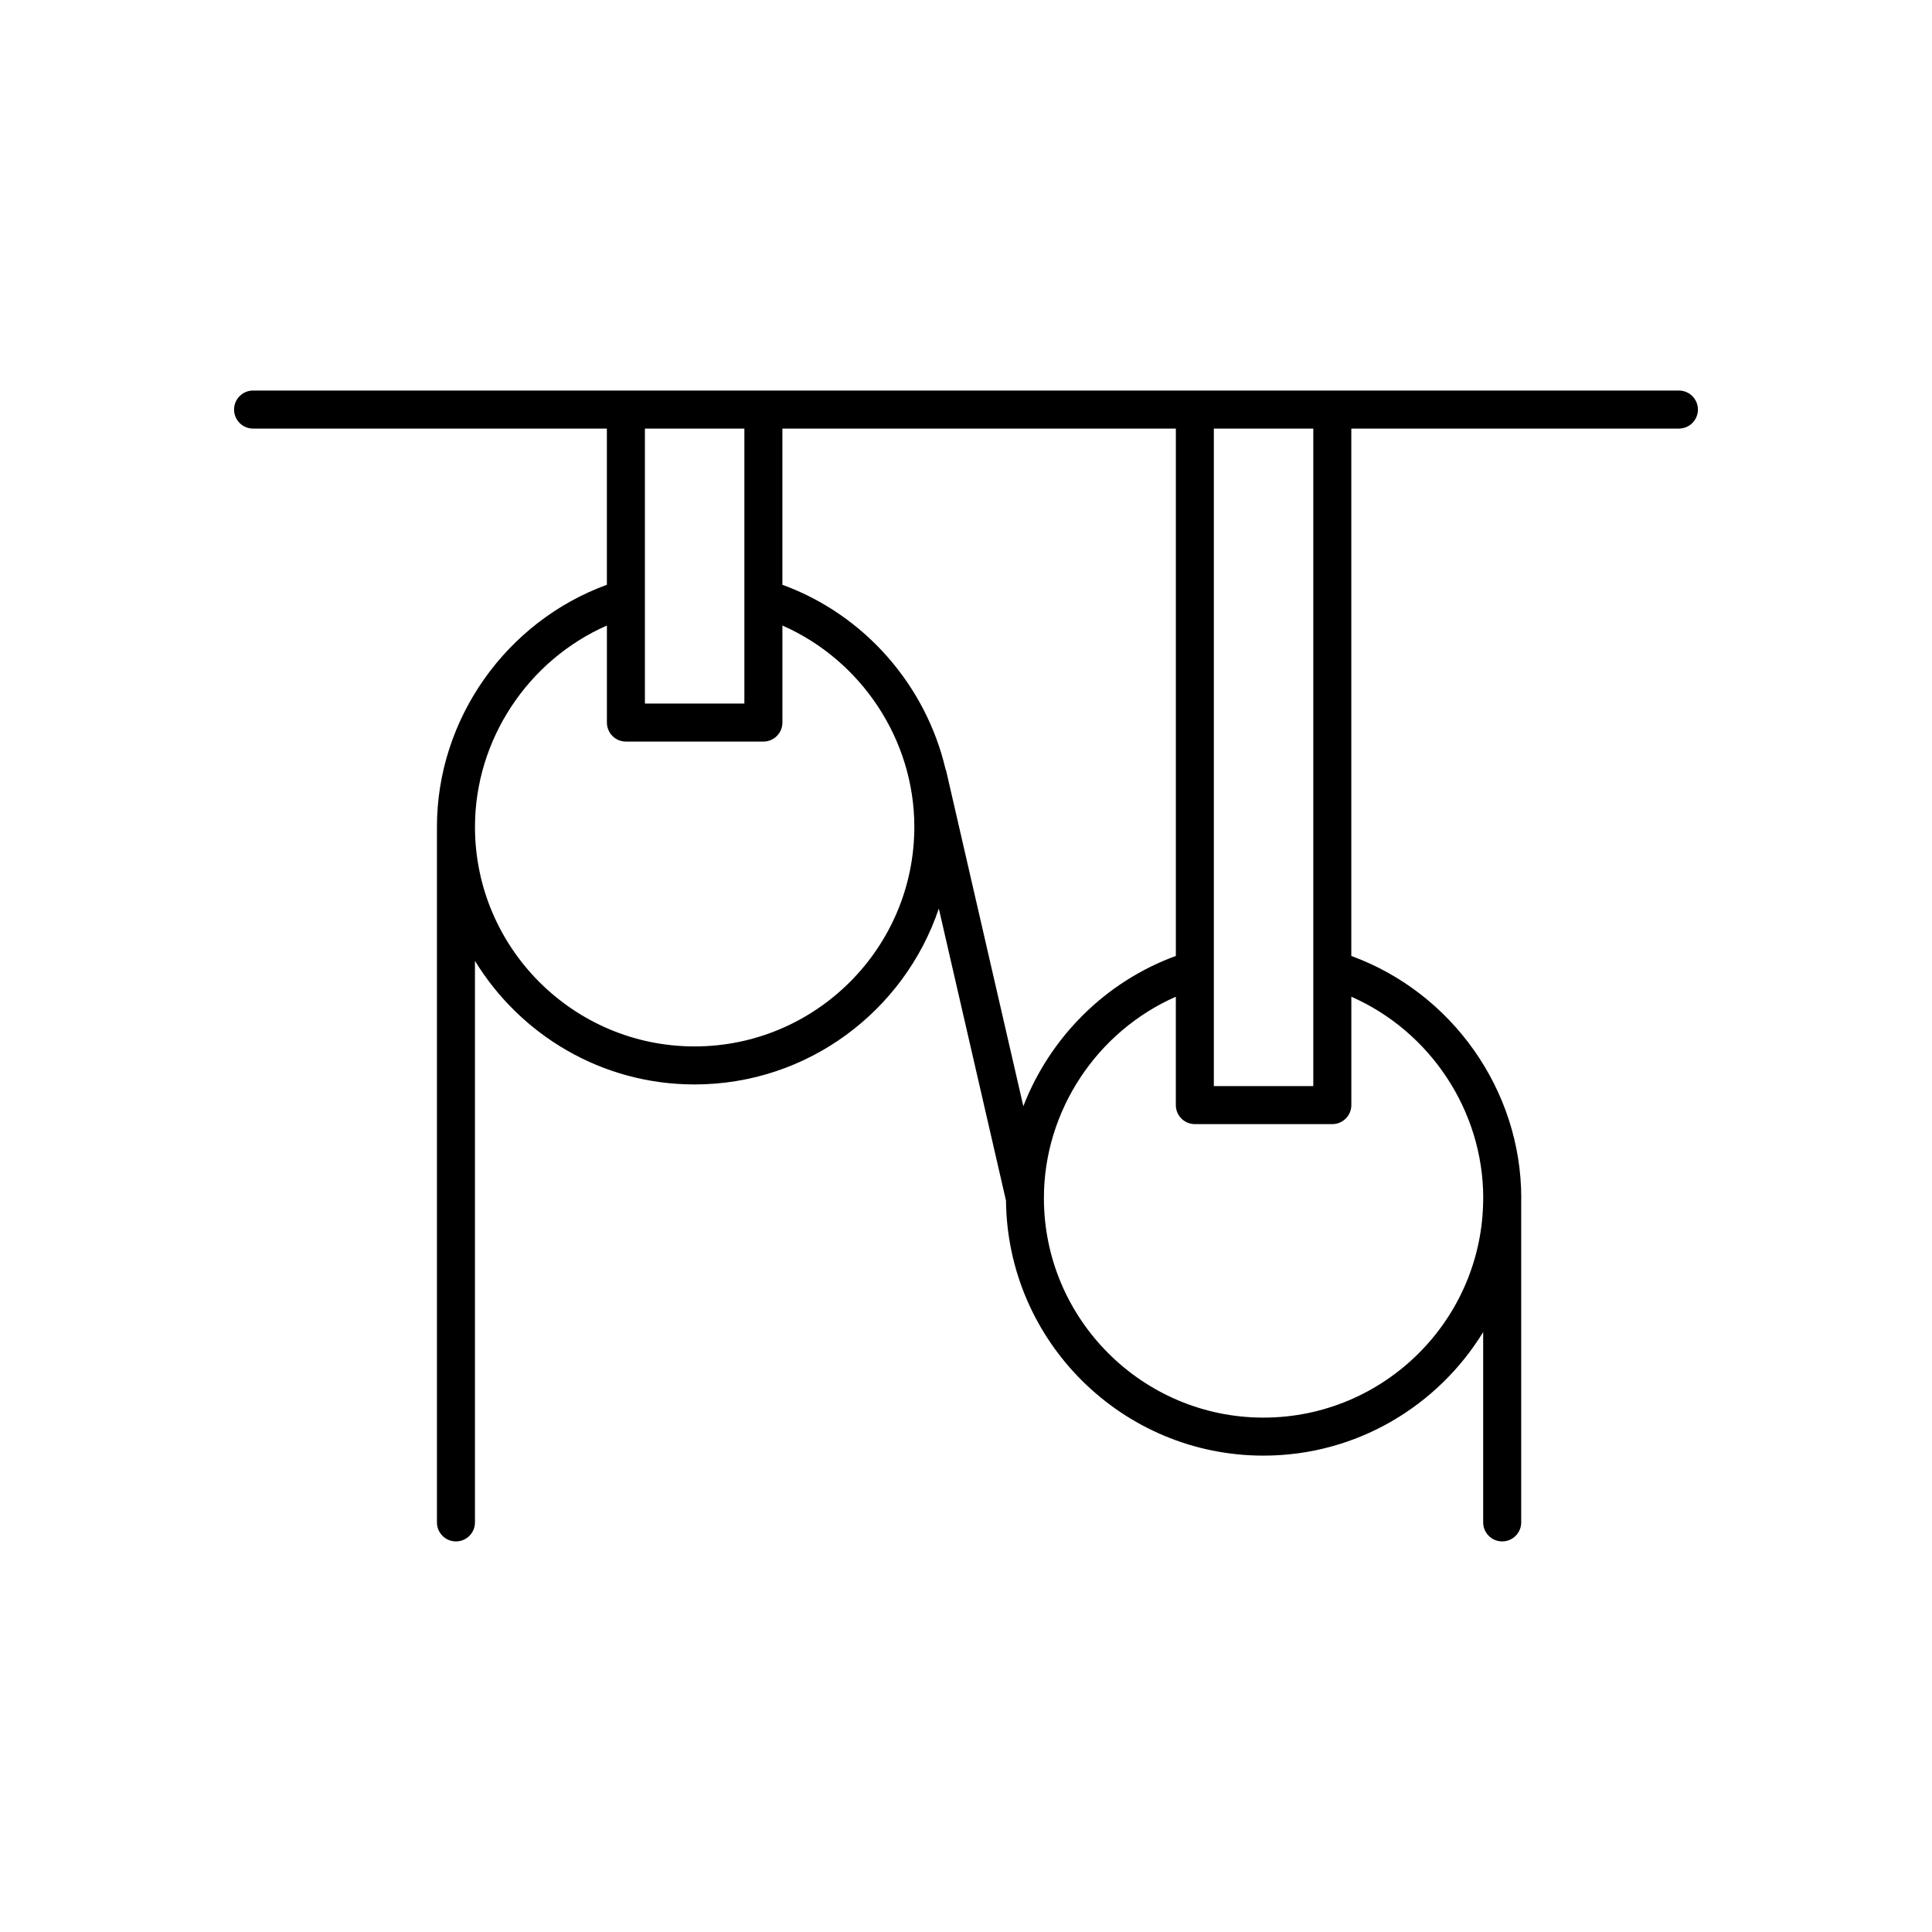 <?xml version="1.0" encoding="UTF-8"?>
<!-- Uploaded to: ICON Repo, www.iconrepo.com, Generator: ICON Repo Mixer Tools -->
<svg fill="#000000" width="800px" height="800px" version="1.1" viewBox="144 144 512 512" xmlns="http://www.w3.org/2000/svg">
 <path d="m588.93 247.5h-377.86c-2.781 0-5.039 2.254-5.039 5.039 0 2.781 2.254 5.039 5.039 5.039h93.758v41.395c-26.684 9.734-45.035 35.562-45.035 64.16v184.32c0 2.781 2.254 5.039 5.039 5.039 2.781 0 5.039-2.254 5.039-5.039l-0.004-148.81c12.008 19.602 33.562 32.746 58.184 32.746 30.094 0 55.656-19.566 64.742-46.613l17.805 77.402c0.371 37.324 30.816 67.578 68.227 67.578 24.641 0 46.211-13.145 58.23-32.738v50.434c0 2.781 2.254 5.039 5.039 5.039 2.781 0 5.039-2.254 5.039-5.039v-85.66c0-0.098 0.016-0.191 0.016-0.293 0-28.598-18.352-54.426-45.039-64.16v-139.76h86.816c2.781 0 5.039-2.254 5.039-5.039 0-2.781-2.254-5.039-5.039-5.039zm-123.25 153.42v-143.34h26.355v174.24h-26.355zm-150.77-98.367v-44.973h26.355v72.867h-26.355zm13.148 118.76c-32.082 0-58.184-26.102-58.184-58.18 0-23.137 14.074-44.184 34.961-53.359v25.711c0 2.781 2.254 5.039 5.039 5.039h36.434c2.781 0 5.039-2.254 5.039-5.039v-25.711c20.887 9.18 34.961 30.223 34.961 53.359-0.008 32.078-26.133 58.18-58.25 58.18zm66.664-73.137c-0.027-0.117-0.109-0.199-0.141-0.312-5.191-22.211-21.414-40.93-43.238-48.891v-41.395h104.27v139.76c-18.777 6.848-33.391 21.664-40.418 39.82zm142.35 113.27c0 0.023-0.012 0.039-0.012 0.062v0.281c-0.16 31.945-26.211 57.891-58.23 57.891-32.082 0-58.184-26.102-58.184-58.18 0-23.141 14.074-44.184 34.961-53.359v28.719c0 2.781 2.254 5.039 5.039 5.039h36.434c2.781 0 5.039-2.254 5.039-5.039v-28.719c20.863 9.168 34.934 30.184 34.953 53.305z"/>
</svg>